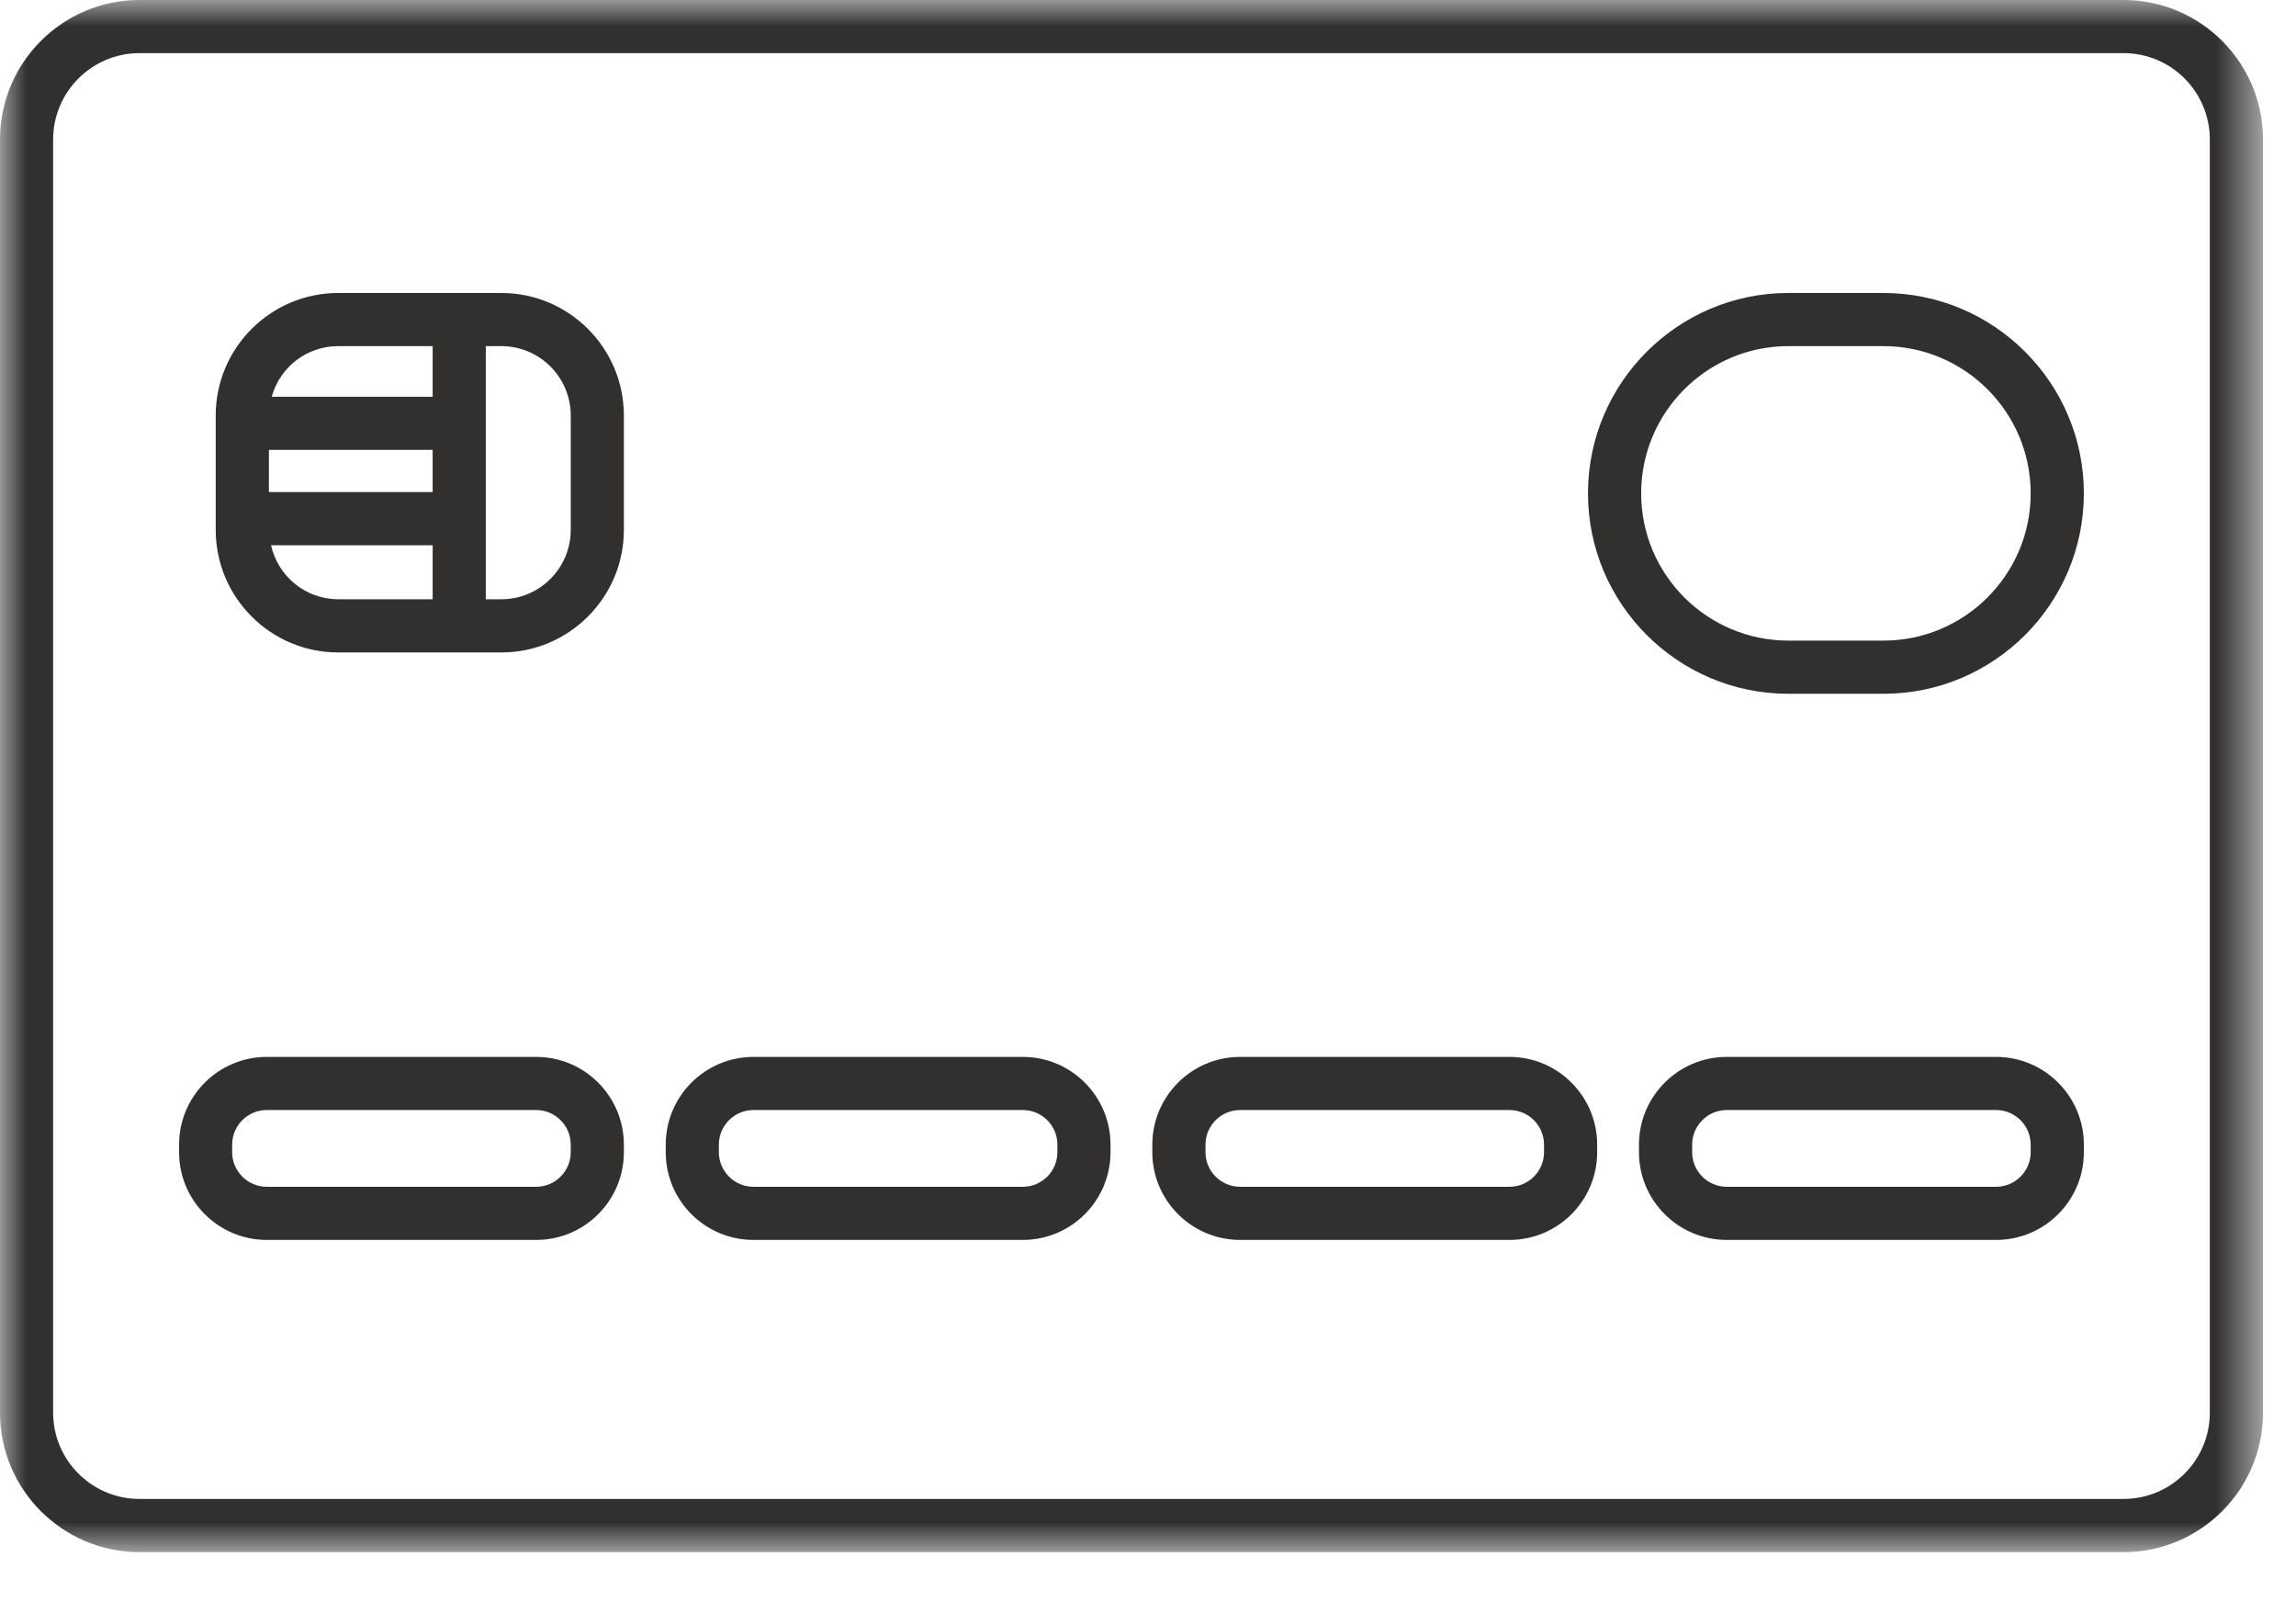 <?xml version="1.0" encoding="UTF-8"?> <svg xmlns="http://www.w3.org/2000/svg" xmlns:xlink="http://www.w3.org/1999/xlink" width="43px" height="30px" viewBox="0 0 43 30" version="1.1"><title>Group 3</title><defs><polygon id="path-1" points="0 -7.81818182e-05 42.382 -7.81818182e-05 42.382 29.063 0 29.063"></polygon></defs><g id="Desk" stroke="none" stroke-width="1" fill="none" fill-rule="evenodd"><g id="Landing-Shopify-B2" transform="translate(-525, -1535)"><g id="Group-14-Copy" transform="translate(479, 1434)"><g id="Group-3" transform="translate(46, 101)"><mask id="mask-2" fill="white"><use xlink:href="#path-1"></use></mask><g id="Clip-2"></g><path d="M8.103,7.429 L8.103,6.481 L6.335,6.481 C5.746,6.481 5.244,6.871 5.089,7.429 L8.103,7.429 Z M5.036,9.214 L8.103,9.214 L8.103,8.423 L5.036,8.423 L5.036,9.214 Z M5.076,10.21 C5.208,10.796 5.727,11.221 6.335,11.221 L8.103,11.221 L8.103,10.21 L5.076,10.21 Z M9.39,11.221 C10.106,11.221 10.689,10.638 10.689,9.922 L10.689,7.78 C10.689,7.064 10.106,6.481 9.39,6.481 L9.098,6.481 L9.098,11.221 L9.39,11.221 Z M6.335,12.217 C5.069,12.217 4.04,11.188 4.04,9.922 L4.04,7.78 C4.04,6.515 5.069,5.486 6.335,5.486 L9.39,5.486 C10.655,5.486 11.684,6.515 11.684,7.78 L11.684,9.922 C11.684,11.188 10.655,12.217 9.39,12.217 L6.335,12.217 Z M33.493,6.481 C31.972,6.481 30.736,7.718 30.736,9.238 C30.736,10.759 31.972,11.995 33.493,11.995 L35.274,11.995 C36.794,11.995 38.031,10.759 38.031,9.238 C38.031,7.718 36.794,6.481 35.274,6.481 L33.493,6.481 Z M33.493,12.991 C31.424,12.991 29.74,11.308 29.74,9.238 C29.74,7.169 31.424,5.486 33.493,5.486 L35.274,5.486 C37.343,5.486 39.027,7.169 39.027,9.238 C39.027,11.308 37.343,12.991 35.274,12.991 L33.493,12.991 Z M4.996,20.785 C4.639,20.785 4.348,21.076 4.348,21.433 L4.348,21.575 C4.348,21.931 4.639,22.222 4.996,22.222 L10.042,22.222 C10.398,22.222 10.689,21.931 10.689,21.575 L10.689,21.433 C10.689,21.076 10.398,20.785 10.042,20.785 L4.996,20.785 Z M4.996,23.217 C4.09,23.217 3.354,22.481 3.354,21.575 L3.354,21.433 C3.354,20.527 4.09,19.79 4.996,19.79 L10.042,19.79 C10.948,19.79 11.684,20.527 11.684,21.433 L11.684,21.575 C11.684,22.481 10.948,23.217 10.042,23.217 L4.996,23.217 Z M14.111,20.785 C13.754,20.785 13.463,21.076 13.463,21.433 L13.463,21.575 C13.463,21.931 13.754,22.222 14.111,22.222 L19.156,22.222 C19.513,22.222 19.803,21.931 19.803,21.575 L19.803,21.433 C19.803,21.076 19.513,20.785 19.156,20.785 L14.111,20.785 Z M14.111,23.217 C13.204,23.217 12.468,22.481 12.468,21.575 L12.468,21.433 C12.468,20.527 13.204,19.79 14.111,19.79 L19.156,19.79 C20.061,19.79 20.798,20.527 20.798,21.433 L20.798,21.575 C20.798,22.481 20.061,23.217 19.156,23.217 L14.111,23.217 Z M23.225,20.785 C22.868,20.785 22.577,21.076 22.577,21.433 L22.577,21.575 C22.577,21.931 22.868,22.222 23.225,22.222 L28.27,22.222 C28.626,22.222 28.917,21.931 28.917,21.575 L28.917,21.433 C28.917,21.076 28.626,20.785 28.27,20.785 L23.225,20.785 Z M23.225,23.217 C22.319,23.217 21.581,22.481 21.581,21.575 L21.581,21.433 C21.581,20.527 22.319,19.79 23.225,19.79 L28.27,19.79 C29.176,19.79 29.912,20.527 29.912,21.433 L29.912,21.575 C29.912,22.481 29.176,23.217 28.27,23.217 L23.225,23.217 Z M32.338,20.785 C31.982,20.785 31.691,21.076 31.691,21.433 L31.691,21.575 C31.691,21.931 31.982,22.222 32.338,22.222 L37.384,22.222 C37.74,22.222 38.031,21.931 38.031,21.575 L38.031,21.433 C38.031,21.076 37.74,20.785 37.384,20.785 L32.338,20.785 Z M32.338,23.217 C31.433,23.217 30.695,22.481 30.695,21.575 L30.695,21.433 C30.695,20.527 31.433,19.79 32.338,19.79 L37.384,19.79 C38.29,19.79 39.027,20.527 39.027,21.433 L39.027,21.575 C39.027,22.481 38.29,23.217 37.384,23.217 L32.338,23.217 Z M2.612,0.995 C1.721,0.995 0.995,1.72 0.995,2.612 L0.995,26.452 C0.995,27.343 1.721,28.067 2.612,28.067 L39.771,28.067 C40.662,28.067 41.386,27.343 41.386,26.452 L41.386,2.612 C41.386,1.72 40.662,0.995 39.771,0.995 L2.612,0.995 Z M2.612,29.063 C1.172,29.063 0,27.892 0,26.452 L0,2.612 C0,1.171 1.172,-7.81818182e-05 2.612,-7.81818182e-05 L39.771,-7.81818182e-05 C41.21,-7.81818182e-05 42.382,1.171 42.382,2.612 L42.382,26.452 C42.382,27.892 41.21,29.063 39.771,29.063 L2.612,29.063 Z" id="Fill-1" fill="#32302F" mask="url(#mask-2)"></path></g></g></g></g></svg> 